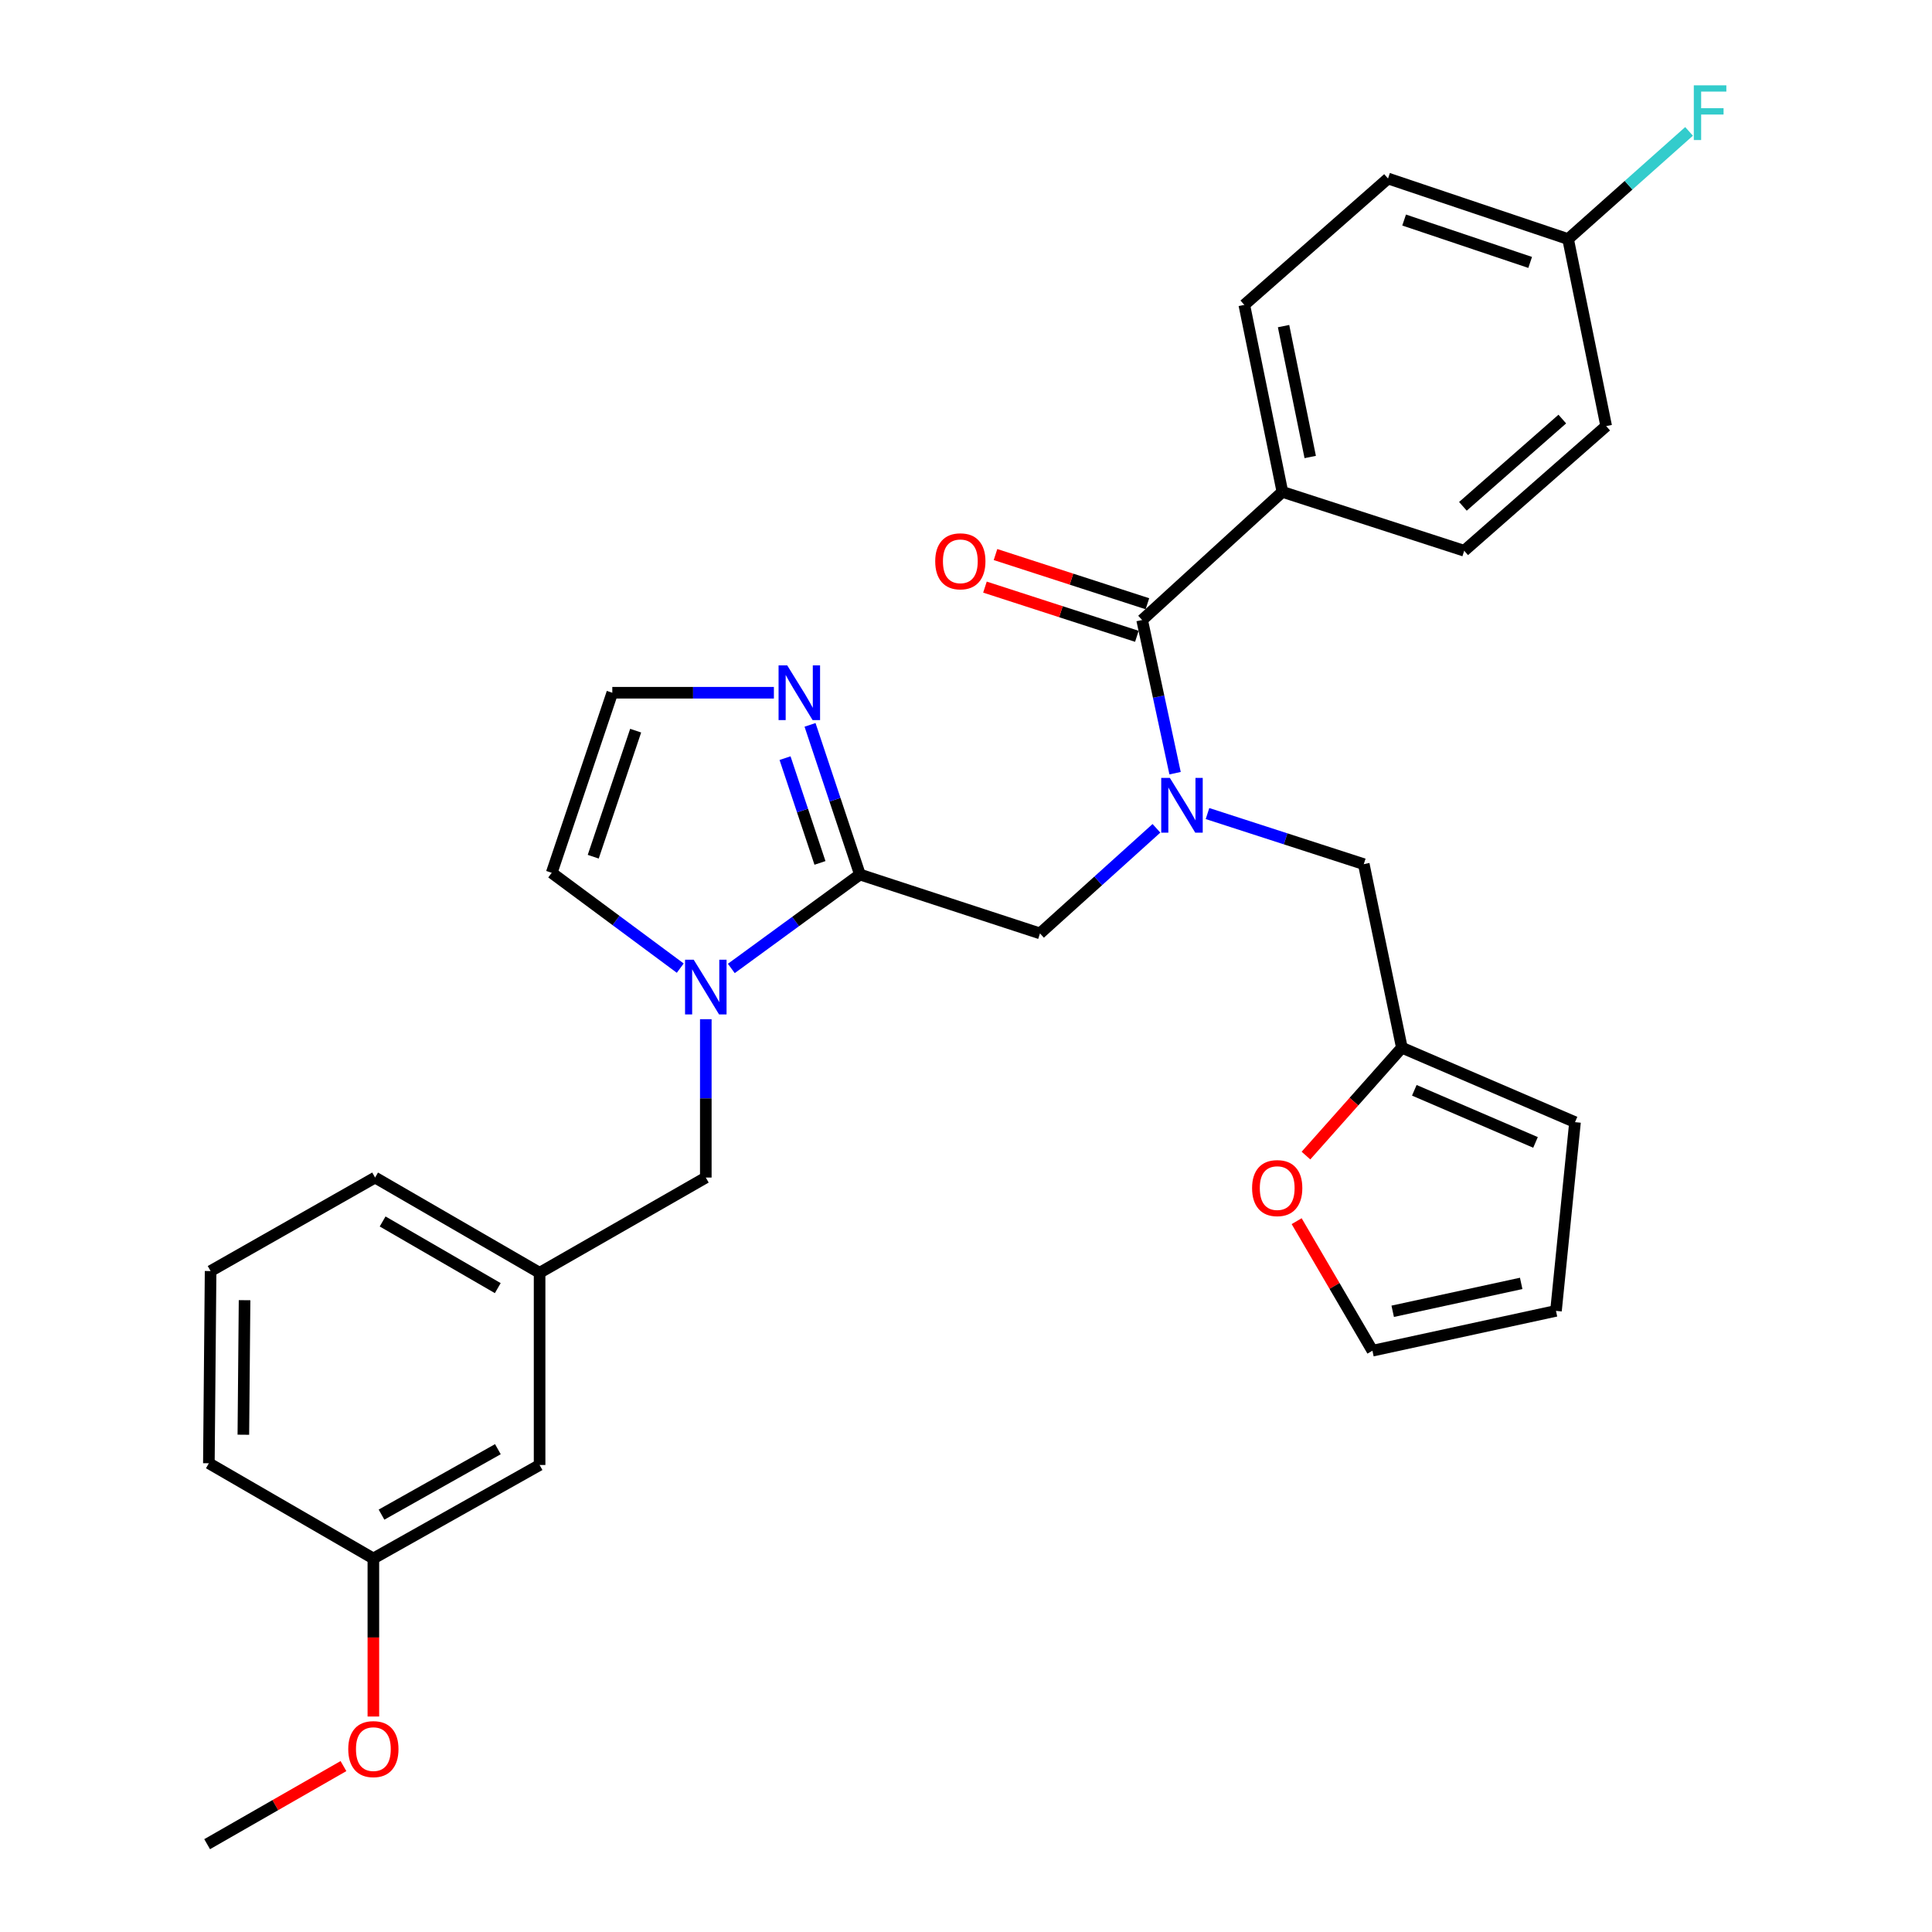 <?xml version='1.0' encoding='iso-8859-1'?>
<svg version='1.1' baseProfile='full'
              xmlns='http://www.w3.org/2000/svg'
                      xmlns:rdkit='http://www.rdkit.org/xml'
                      xmlns:xlink='http://www.w3.org/1999/xlink'
                  xml:space='preserve'
width='1000px' height='1000px' viewBox='0 0 1000 1000'>
<!-- END OF HEADER -->
<rect style='opacity:1.0;fill:#FFFFFF;stroke:none' width='1000' height='1000' x='0' y='0'> </rect>
<path class='bond-0' d='M 663.765,254.596 L 644.051,157.809' style='fill:none;fill-rule:evenodd;stroke:#000000;stroke-width:6px;stroke-linecap:butt;stroke-linejoin:miter;stroke-opacity:1' />
<path class='bond-0' d='M 678.167,236.542 L 664.367,168.791' style='fill:none;fill-rule:evenodd;stroke:#000000;stroke-width:6px;stroke-linecap:butt;stroke-linejoin:miter;stroke-opacity:1' />
<path class='bond-1' d='M 663.765,254.596 L 757.865,285.067' style='fill:none;fill-rule:evenodd;stroke:#000000;stroke-width:6px;stroke-linecap:butt;stroke-linejoin:miter;stroke-opacity:1' />
<path class='bond-2' d='M 663.765,254.596 L 591.169,320.922' style='fill:none;fill-rule:evenodd;stroke:#000000;stroke-width:6px;stroke-linecap:butt;stroke-linejoin:miter;stroke-opacity:1' />
<path class='bond-3' d='M 365.323,527.538 L 365.323,568.52' style='fill:none;fill-rule:evenodd;stroke:#0000FF;stroke-width:6px;stroke-linecap:butt;stroke-linejoin:miter;stroke-opacity:1' />
<path class='bond-3' d='M 365.323,568.52 L 365.323,609.501' style='fill:none;fill-rule:evenodd;stroke:#000000;stroke-width:6px;stroke-linecap:butt;stroke-linejoin:miter;stroke-opacity:1' />
<path class='bond-4' d='M 352.1,501.107 L 318.831,476.435' style='fill:none;fill-rule:evenodd;stroke:#0000FF;stroke-width:6px;stroke-linecap:butt;stroke-linejoin:miter;stroke-opacity:1' />
<path class='bond-4' d='M 318.831,476.435 L 285.563,451.762' style='fill:none;fill-rule:evenodd;stroke:#000000;stroke-width:6px;stroke-linecap:butt;stroke-linejoin:miter;stroke-opacity:1' />
<path class='bond-5' d='M 378.532,501.267 L 411.813,476.962' style='fill:none;fill-rule:evenodd;stroke:#0000FF;stroke-width:6px;stroke-linecap:butt;stroke-linejoin:miter;stroke-opacity:1' />
<path class='bond-5' d='M 411.813,476.962 L 445.093,452.658' style='fill:none;fill-rule:evenodd;stroke:#000000;stroke-width:6px;stroke-linecap:butt;stroke-linejoin:miter;stroke-opacity:1' />
<path class='bond-6' d='M 285.563,451.762 L 316.929,358.558' style='fill:none;fill-rule:evenodd;stroke:#000000;stroke-width:6px;stroke-linecap:butt;stroke-linejoin:miter;stroke-opacity:1' />
<path class='bond-6' d='M 307.058,443.432 L 329.015,378.189' style='fill:none;fill-rule:evenodd;stroke:#000000;stroke-width:6px;stroke-linecap:butt;stroke-linejoin:miter;stroke-opacity:1' />
<path class='bond-7' d='M 445.093,452.658 L 432.183,413.928' style='fill:none;fill-rule:evenodd;stroke:#000000;stroke-width:6px;stroke-linecap:butt;stroke-linejoin:miter;stroke-opacity:1' />
<path class='bond-7' d='M 432.183,413.928 L 419.273,375.197' style='fill:none;fill-rule:evenodd;stroke:#0000FF;stroke-width:6px;stroke-linecap:butt;stroke-linejoin:miter;stroke-opacity:1' />
<path class='bond-7' d='M 424.413,446.641 L 415.376,419.53' style='fill:none;fill-rule:evenodd;stroke:#000000;stroke-width:6px;stroke-linecap:butt;stroke-linejoin:miter;stroke-opacity:1' />
<path class='bond-7' d='M 415.376,419.53 L 406.339,392.419' style='fill:none;fill-rule:evenodd;stroke:#0000FF;stroke-width:6px;stroke-linecap:butt;stroke-linejoin:miter;stroke-opacity:1' />
<path class='bond-8' d='M 445.093,452.658 L 538.298,483.129' style='fill:none;fill-rule:evenodd;stroke:#000000;stroke-width:6px;stroke-linecap:butt;stroke-linejoin:miter;stroke-opacity:1' />
<path class='bond-9' d='M 316.929,358.558 L 358.748,358.558' style='fill:none;fill-rule:evenodd;stroke:#000000;stroke-width:6px;stroke-linecap:butt;stroke-linejoin:miter;stroke-opacity:1' />
<path class='bond-9' d='M 358.748,358.558 L 400.566,358.558' style='fill:none;fill-rule:evenodd;stroke:#0000FF;stroke-width:6px;stroke-linecap:butt;stroke-linejoin:miter;stroke-opacity:1' />
<path class='bond-10' d='M 538.298,483.129 L 568.436,455.933' style='fill:none;fill-rule:evenodd;stroke:#000000;stroke-width:6px;stroke-linecap:butt;stroke-linejoin:miter;stroke-opacity:1' />
<path class='bond-10' d='M 568.436,455.933 L 598.574,428.738' style='fill:none;fill-rule:evenodd;stroke:#0000FF;stroke-width:6px;stroke-linecap:butt;stroke-linejoin:miter;stroke-opacity:1' />
<path class='bond-11' d='M 608.216,400.201 L 599.693,360.561' style='fill:none;fill-rule:evenodd;stroke:#0000FF;stroke-width:6px;stroke-linecap:butt;stroke-linejoin:miter;stroke-opacity:1' />
<path class='bond-11' d='M 599.693,360.561 L 591.169,320.922' style='fill:none;fill-rule:evenodd;stroke:#000000;stroke-width:6px;stroke-linecap:butt;stroke-linejoin:miter;stroke-opacity:1' />
<path class='bond-12' d='M 625.001,421.092 L 665.445,434.188' style='fill:none;fill-rule:evenodd;stroke:#0000FF;stroke-width:6px;stroke-linecap:butt;stroke-linejoin:miter;stroke-opacity:1' />
<path class='bond-12' d='M 665.445,434.188 L 705.889,447.284' style='fill:none;fill-rule:evenodd;stroke:#000000;stroke-width:6px;stroke-linecap:butt;stroke-linejoin:miter;stroke-opacity:1' />
<path class='bond-13' d='M 593.898,312.494 L 554.584,299.764' style='fill:none;fill-rule:evenodd;stroke:#000000;stroke-width:6px;stroke-linecap:butt;stroke-linejoin:miter;stroke-opacity:1' />
<path class='bond-13' d='M 554.584,299.764 L 515.271,287.034' style='fill:none;fill-rule:evenodd;stroke:#FF0000;stroke-width:6px;stroke-linecap:butt;stroke-linejoin:miter;stroke-opacity:1' />
<path class='bond-13' d='M 588.441,329.349 L 549.127,316.618' style='fill:none;fill-rule:evenodd;stroke:#000000;stroke-width:6px;stroke-linecap:butt;stroke-linejoin:miter;stroke-opacity:1' />
<path class='bond-13' d='M 549.127,316.618 L 509.813,303.888' style='fill:none;fill-rule:evenodd;stroke:#FF0000;stroke-width:6px;stroke-linecap:butt;stroke-linejoin:miter;stroke-opacity:1' />
<path class='bond-14' d='M 644.051,157.809 L 718.437,92.398' style='fill:none;fill-rule:evenodd;stroke:#000000;stroke-width:6px;stroke-linecap:butt;stroke-linejoin:miter;stroke-opacity:1' />
<path class='bond-15' d='M 757.865,285.067 L 831.356,220.542' style='fill:none;fill-rule:evenodd;stroke:#000000;stroke-width:6px;stroke-linecap:butt;stroke-linejoin:miter;stroke-opacity:1' />
<path class='bond-15' d='M 757.2,262.075 L 808.644,216.908' style='fill:none;fill-rule:evenodd;stroke:#000000;stroke-width:6px;stroke-linecap:butt;stroke-linejoin:miter;stroke-opacity:1' />
<path class='bond-16' d='M 725.602,542.28 L 700.783,570.204' style='fill:none;fill-rule:evenodd;stroke:#000000;stroke-width:6px;stroke-linecap:butt;stroke-linejoin:miter;stroke-opacity:1' />
<path class='bond-16' d='M 700.783,570.204 L 675.964,598.127' style='fill:none;fill-rule:evenodd;stroke:#FF0000;stroke-width:6px;stroke-linecap:butt;stroke-linejoin:miter;stroke-opacity:1' />
<path class='bond-17' d='M 725.602,542.28 L 815.225,580.822' style='fill:none;fill-rule:evenodd;stroke:#000000;stroke-width:6px;stroke-linecap:butt;stroke-linejoin:miter;stroke-opacity:1' />
<path class='bond-17' d='M 732.047,564.336 L 794.782,591.315' style='fill:none;fill-rule:evenodd;stroke:#000000;stroke-width:6px;stroke-linecap:butt;stroke-linejoin:miter;stroke-opacity:1' />
<path class='bond-18' d='M 725.602,542.28 L 705.889,447.284' style='fill:none;fill-rule:evenodd;stroke:#000000;stroke-width:6px;stroke-linecap:butt;stroke-linejoin:miter;stroke-opacity:1' />
<path class='bond-19' d='M 671.141,632.075 L 690.754,665.599' style='fill:none;fill-rule:evenodd;stroke:#FF0000;stroke-width:6px;stroke-linecap:butt;stroke-linejoin:miter;stroke-opacity:1' />
<path class='bond-19' d='M 690.754,665.599 L 710.367,699.124' style='fill:none;fill-rule:evenodd;stroke:#000000;stroke-width:6px;stroke-linecap:butt;stroke-linejoin:miter;stroke-opacity:1' />
<path class='bond-20' d='M 109.005,657.895 L 108.11,757.379' style='fill:none;fill-rule:evenodd;stroke:#000000;stroke-width:6px;stroke-linecap:butt;stroke-linejoin:miter;stroke-opacity:1' />
<path class='bond-20' d='M 126.586,672.977 L 125.959,742.616' style='fill:none;fill-rule:evenodd;stroke:#000000;stroke-width:6px;stroke-linecap:butt;stroke-linejoin:miter;stroke-opacity:1' />
<path class='bond-21' d='M 109.005,657.895 L 194.149,609.501' style='fill:none;fill-rule:evenodd;stroke:#000000;stroke-width:6px;stroke-linecap:butt;stroke-linejoin:miter;stroke-opacity:1' />
<path class='bond-22' d='M 365.323,609.501 L 279.293,658.791' style='fill:none;fill-rule:evenodd;stroke:#000000;stroke-width:6px;stroke-linecap:butt;stroke-linejoin:miter;stroke-opacity:1' />
<path class='bond-23' d='M 108.11,757.379 L 193.254,806.668' style='fill:none;fill-rule:evenodd;stroke:#000000;stroke-width:6px;stroke-linecap:butt;stroke-linejoin:miter;stroke-opacity:1' />
<path class='bond-24' d='M 193.254,806.668 L 279.293,758.274' style='fill:none;fill-rule:evenodd;stroke:#000000;stroke-width:6px;stroke-linecap:butt;stroke-linejoin:miter;stroke-opacity:1' />
<path class='bond-24' d='M 197.475,783.968 L 257.702,750.093' style='fill:none;fill-rule:evenodd;stroke:#000000;stroke-width:6px;stroke-linecap:butt;stroke-linejoin:miter;stroke-opacity:1' />
<path class='bond-25' d='M 193.254,806.668 L 193.254,847.57' style='fill:none;fill-rule:evenodd;stroke:#000000;stroke-width:6px;stroke-linecap:butt;stroke-linejoin:miter;stroke-opacity:1' />
<path class='bond-25' d='M 193.254,847.57 L 193.254,888.472' style='fill:none;fill-rule:evenodd;stroke:#FF0000;stroke-width:6px;stroke-linecap:butt;stroke-linejoin:miter;stroke-opacity:1' />
<path class='bond-26' d='M 279.293,758.274 L 279.293,658.791' style='fill:none;fill-rule:evenodd;stroke:#000000;stroke-width:6px;stroke-linecap:butt;stroke-linejoin:miter;stroke-opacity:1' />
<path class='bond-27' d='M 279.293,658.791 L 194.149,609.501' style='fill:none;fill-rule:evenodd;stroke:#000000;stroke-width:6px;stroke-linecap:butt;stroke-linejoin:miter;stroke-opacity:1' />
<path class='bond-27' d='M 257.646,666.729 L 198.045,632.227' style='fill:none;fill-rule:evenodd;stroke:#000000;stroke-width:6px;stroke-linecap:butt;stroke-linejoin:miter;stroke-opacity:1' />
<path class='bond-28' d='M 177.775,914.124 L 142.494,934.335' style='fill:none;fill-rule:evenodd;stroke:#FF0000;stroke-width:6px;stroke-linecap:butt;stroke-linejoin:miter;stroke-opacity:1' />
<path class='bond-28' d='M 142.494,934.335 L 107.214,954.545' style='fill:none;fill-rule:evenodd;stroke:#000000;stroke-width:6px;stroke-linecap:butt;stroke-linejoin:miter;stroke-opacity:1' />
<path class='bond-29' d='M 815.225,580.822 L 805.373,678.504' style='fill:none;fill-rule:evenodd;stroke:#000000;stroke-width:6px;stroke-linecap:butt;stroke-linejoin:miter;stroke-opacity:1' />
<path class='bond-30' d='M 710.367,699.124 L 805.373,678.504' style='fill:none;fill-rule:evenodd;stroke:#000000;stroke-width:6px;stroke-linecap:butt;stroke-linejoin:miter;stroke-opacity:1' />
<path class='bond-30' d='M 720.86,678.718 L 787.364,664.285' style='fill:none;fill-rule:evenodd;stroke:#000000;stroke-width:6px;stroke-linecap:butt;stroke-linejoin:miter;stroke-opacity:1' />
<path class='bond-31' d='M 811.642,123.745 L 831.356,220.542' style='fill:none;fill-rule:evenodd;stroke:#000000;stroke-width:6px;stroke-linecap:butt;stroke-linejoin:miter;stroke-opacity:1' />
<path class='bond-32' d='M 811.642,123.745 L 842.948,95.877' style='fill:none;fill-rule:evenodd;stroke:#000000;stroke-width:6px;stroke-linecap:butt;stroke-linejoin:miter;stroke-opacity:1' />
<path class='bond-32' d='M 842.948,95.877 L 874.253,68.01' style='fill:none;fill-rule:evenodd;stroke:#33CCCC;stroke-width:6px;stroke-linecap:butt;stroke-linejoin:miter;stroke-opacity:1' />
<path class='bond-33' d='M 811.642,123.745 L 718.437,92.398' style='fill:none;fill-rule:evenodd;stroke:#000000;stroke-width:6px;stroke-linecap:butt;stroke-linejoin:miter;stroke-opacity:1' />
<path class='bond-33' d='M 792.014,135.835 L 726.771,113.892' style='fill:none;fill-rule:evenodd;stroke:#000000;stroke-width:6px;stroke-linecap:butt;stroke-linejoin:miter;stroke-opacity:1' />
<path  class='atom-1' d='M 359.063 496.753
L 368.343 511.753
Q 369.263 513.233, 370.743 515.913
Q 372.223 518.593, 372.303 518.753
L 372.303 496.753
L 376.063 496.753
L 376.063 525.073
L 372.183 525.073
L 362.223 508.673
Q 361.063 506.753, 359.823 504.553
Q 358.623 502.353, 358.263 501.673
L 358.263 525.073
L 354.583 525.073
L 354.583 496.753
L 359.063 496.753
' fill='#0000FF'/>
<path  class='atom-5' d='M 407.466 344.398
L 416.746 359.398
Q 417.666 360.878, 419.146 363.558
Q 420.626 366.238, 420.706 366.398
L 420.706 344.398
L 424.466 344.398
L 424.466 372.718
L 420.586 372.718
L 410.626 356.318
Q 409.466 354.398, 408.226 352.198
Q 407.026 349.998, 406.666 349.318
L 406.666 372.718
L 402.986 372.718
L 402.986 344.398
L 407.466 344.398
' fill='#0000FF'/>
<path  class='atom-7' d='M 605.529 402.653
L 614.809 417.653
Q 615.729 419.133, 617.209 421.813
Q 618.689 424.493, 618.769 424.653
L 618.769 402.653
L 622.529 402.653
L 622.529 430.973
L 618.649 430.973
L 608.689 414.573
Q 607.529 412.653, 606.289 410.453
Q 605.089 408.253, 604.729 407.573
L 604.729 430.973
L 601.049 430.973
L 601.049 402.653
L 605.529 402.653
' fill='#0000FF'/>
<path  class='atom-9' d='M 484.069 290.53
Q 484.069 283.73, 487.429 279.93
Q 490.789 276.13, 497.069 276.13
Q 503.349 276.13, 506.709 279.93
Q 510.069 283.73, 510.069 290.53
Q 510.069 297.41, 506.669 301.33
Q 503.269 305.21, 497.069 305.21
Q 490.829 305.21, 487.429 301.33
Q 484.069 297.45, 484.069 290.53
M 497.069 302.01
Q 501.389 302.01, 503.709 299.13
Q 506.069 296.21, 506.069 290.53
Q 506.069 284.97, 503.709 282.17
Q 501.389 279.33, 497.069 279.33
Q 492.749 279.33, 490.389 282.13
Q 488.069 284.93, 488.069 290.53
Q 488.069 296.25, 490.389 299.13
Q 492.749 302.01, 497.069 302.01
' fill='#FF0000'/>
<path  class='atom-13' d='M 648.078 614.955
Q 648.078 608.155, 651.438 604.355
Q 654.798 600.555, 661.078 600.555
Q 667.358 600.555, 670.718 604.355
Q 674.078 608.155, 674.078 614.955
Q 674.078 621.835, 670.678 625.755
Q 667.278 629.635, 661.078 629.635
Q 654.838 629.635, 651.438 625.755
Q 648.078 621.875, 648.078 614.955
M 661.078 626.435
Q 665.398 626.435, 667.718 623.555
Q 670.078 620.635, 670.078 614.955
Q 670.078 609.395, 667.718 606.595
Q 665.398 603.755, 661.078 603.755
Q 656.758 603.755, 654.398 606.555
Q 652.078 609.355, 652.078 614.955
Q 652.078 620.675, 654.398 623.555
Q 656.758 626.435, 661.078 626.435
' fill='#FF0000'/>
<path  class='atom-21' d='M 180.254 905.336
Q 180.254 898.536, 183.614 894.736
Q 186.974 890.936, 193.254 890.936
Q 199.534 890.936, 202.894 894.736
Q 206.254 898.536, 206.254 905.336
Q 206.254 912.216, 202.854 916.136
Q 199.454 920.016, 193.254 920.016
Q 187.014 920.016, 183.614 916.136
Q 180.254 912.256, 180.254 905.336
M 193.254 916.816
Q 197.574 916.816, 199.894 913.936
Q 202.254 911.016, 202.254 905.336
Q 202.254 899.776, 199.894 896.976
Q 197.574 894.136, 193.254 894.136
Q 188.934 894.136, 186.574 896.936
Q 184.254 899.736, 184.254 905.336
Q 184.254 911.056, 186.574 913.936
Q 188.934 916.816, 193.254 916.816
' fill='#FF0000'/>
<path  class='atom-30' d='M 876.713 44.165
L 893.553 44.165
L 893.553 47.405
L 880.513 47.405
L 880.513 56.005
L 892.113 56.005
L 892.113 59.285
L 880.513 59.285
L 880.513 72.485
L 876.713 72.485
L 876.713 44.165
' fill='#33CCCC'/>
</svg>
